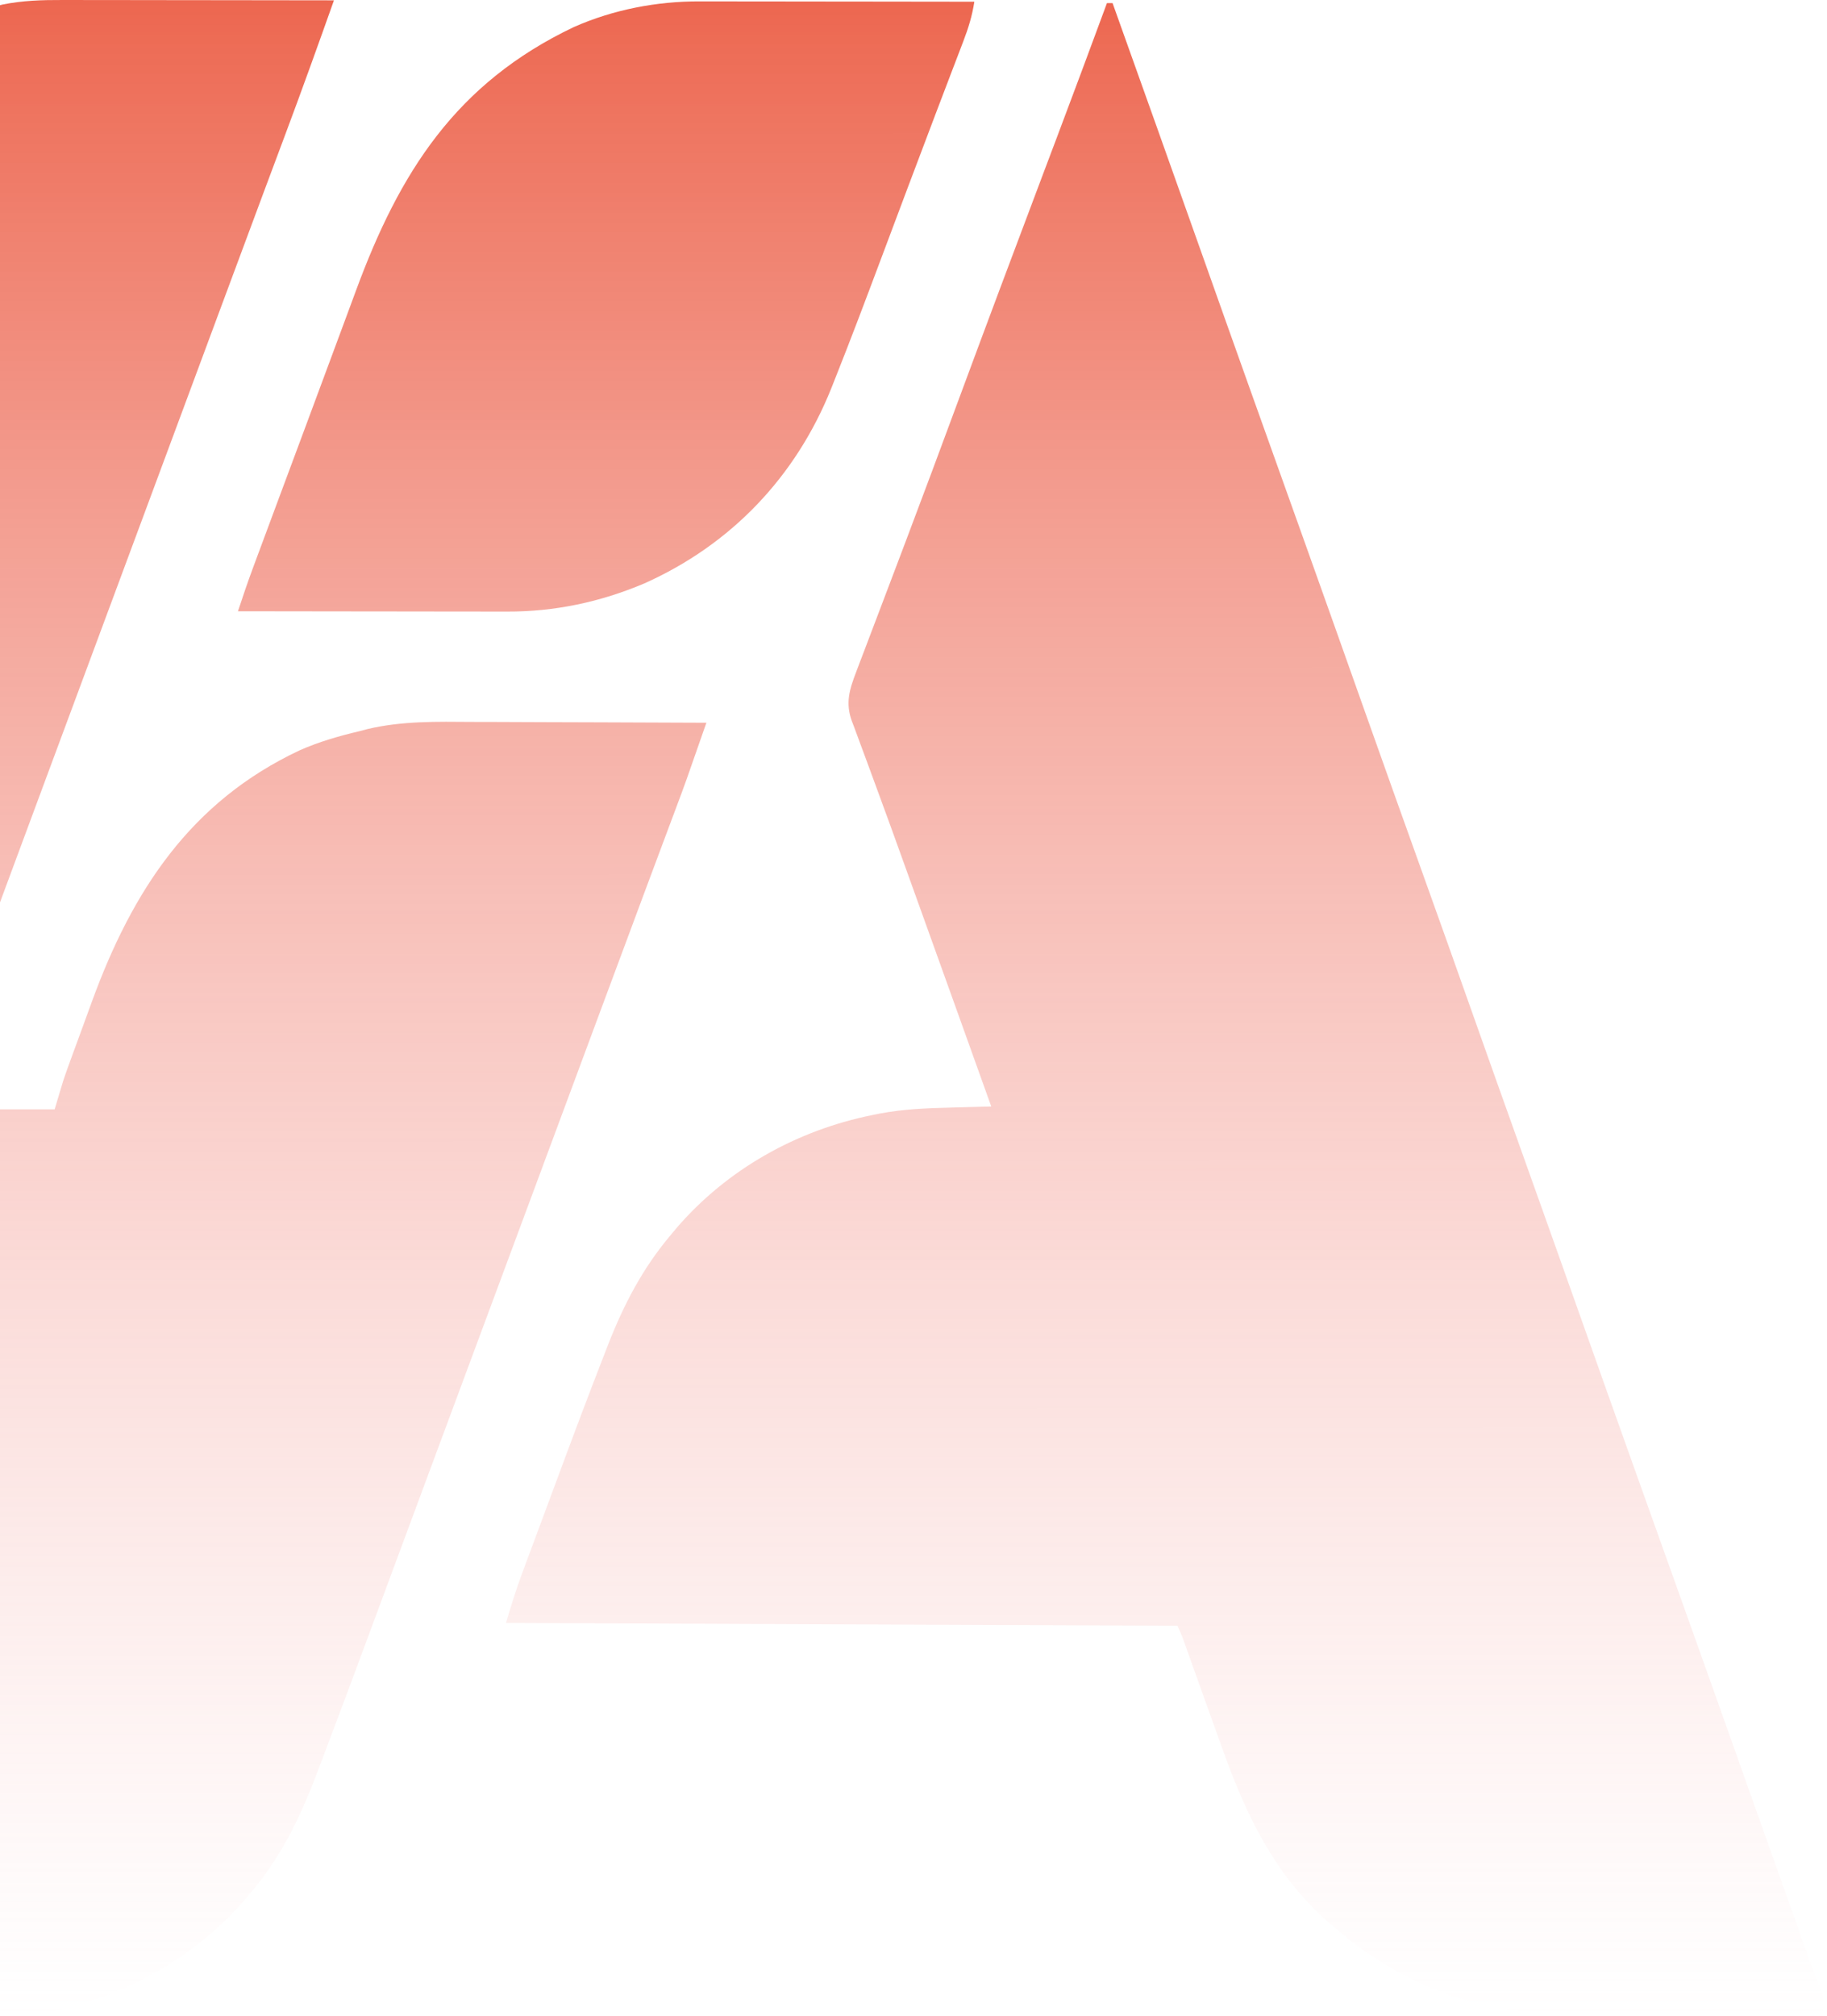 <svg width="387" height="427" viewBox="0 0 387 427" fill="none" xmlns="http://www.w3.org/2000/svg">
<path d="M13.206 0.001C13.83 0.001 14.455 0.001 15.098 0.001C17.148 0.001 19.198 0.006 21.248 0.011C22.675 0.012 24.102 0.013 25.529 0.013C29.274 0.016 33.019 0.021 36.764 0.028C40.59 0.034 44.416 0.037 48.242 0.04C55.741 0.046 63.24 0.056 70.74 0.069C67.345 9.637 63.911 19.187 60.35 28.694C59.13 31.951 57.914 35.21 56.698 38.468C56.436 39.169 56.175 39.869 55.905 40.59C52.723 49.11 49.558 57.636 46.393 66.162C45.566 68.39 44.739 70.617 43.912 72.844C42.736 76.01 41.56 79.176 40.385 82.341C38.247 88.1 36.108 93.859 33.969 99.617C33.729 100.262 33.729 100.262 33.485 100.92C32.679 103.09 31.873 105.259 31.068 107.428C29.612 111.346 28.157 115.264 26.702 119.181C25.892 121.36 25.083 123.54 24.274 125.719C23.95 126.59 23.626 127.462 23.303 128.333C22.655 130.076 22.008 131.819 21.36 133.562C21.2 133.994 21.04 134.425 20.875 134.87C20.551 135.741 20.227 136.613 19.904 137.484C19.094 139.664 18.284 141.844 17.475 144.024C16.023 147.933 14.57 151.842 13.118 155.752C12.315 157.914 11.511 160.076 10.708 162.239C10.549 162.668 10.389 163.096 10.225 163.538C8.042 169.416 5.86 175.295 3.681 181.175C2.469 184.445 1.256 187.715 0.043 190.985C-0.775 193.19 -1.592 195.394 -2.408 197.598C-7.028 210.076 -11.748 222.511 -16.515 234.934C-7.245 234.934 2.024 234.934 11.574 234.934C12.461 231.975 12.461 231.975 13.367 228.957C13.706 227.946 14.053 226.938 14.418 225.936C14.604 225.422 14.79 224.909 14.981 224.38C15.177 223.845 15.373 223.31 15.575 222.759C15.786 222.185 15.996 221.61 16.212 221.018C16.656 219.806 17.101 218.595 17.547 217.385C18.213 215.573 18.872 213.759 19.53 211.945C28.09 188.562 40.391 169.737 63.505 158.886C67.566 157.088 71.802 155.873 76.118 154.853C76.681 154.704 77.243 154.555 77.822 154.402C85.203 152.657 92.53 152.832 100.077 152.885C101.512 152.888 102.946 152.89 104.38 152.892C108.126 152.899 111.873 152.917 115.619 152.937C119.453 152.955 123.287 152.963 127.121 152.972C134.623 152.991 142.125 153.022 149.627 153.06C145.18 165.835 145.18 165.835 143.098 171.376C142.894 171.92 142.691 172.465 142.481 173.026C142.043 174.199 141.605 175.371 141.166 176.543C139.922 179.864 138.682 183.187 137.441 186.51C137.174 187.225 136.907 187.94 136.632 188.677C133.434 197.238 130.253 205.806 127.072 214.374C126.246 216.6 125.419 218.826 124.592 221.053C123.417 224.219 122.241 227.385 121.065 230.551C118.927 236.31 116.788 242.068 114.649 247.827C114.49 248.257 114.33 248.687 114.165 249.13C113.36 251.299 112.554 253.468 111.748 255.638C110.293 259.555 108.838 263.473 107.382 267.391C106.573 269.57 105.764 271.749 104.954 273.928C104.63 274.8 104.307 275.671 103.983 276.543C103.336 278.286 102.688 280.029 102.041 281.772C101.88 282.203 101.72 282.635 101.555 283.079C101.231 283.951 100.908 284.822 100.584 285.694C99.774 287.873 98.965 290.053 98.155 292.233C96.703 296.143 95.251 300.052 93.798 303.961C92.995 306.124 92.192 308.286 91.388 310.448C91.229 310.877 91.07 311.306 90.906 311.748C88.722 317.626 86.541 323.505 84.362 329.384C83.149 332.655 81.936 335.925 80.723 339.195C79.906 341.399 79.088 343.603 78.272 345.808C74.974 354.716 71.656 363.618 68.281 372.498C67.948 373.377 67.615 374.256 67.283 375.135C63.778 384.418 59.826 392.794 53.408 400.474C52.911 401.069 52.415 401.664 51.903 402.276C40.339 415.676 23.667 424.292 6.195 426.769C3.914 426.918 1.645 426.921 -0.641 426.905C-1.613 426.905 -1.613 426.905 -2.604 426.905C-4.722 426.905 -6.84 426.895 -8.958 426.886C-10.436 426.884 -11.914 426.882 -13.392 426.881C-17.264 426.876 -21.136 426.865 -25.008 426.851C-28.966 426.839 -32.924 426.834 -36.882 426.828C-44.635 426.815 -52.389 426.795 -60.142 426.769C-57.665 419.635 -55.144 412.521 -52.508 405.444C-52.193 404.596 -51.878 403.747 -51.563 402.899C-50.735 400.668 -49.904 398.437 -49.074 396.207C-48.558 394.822 -48.043 393.437 -47.528 392.052C-43.188 380.384 -38.836 368.72 -34.444 357.072C-34.233 356.512 -34.022 355.952 -33.805 355.375C-33.223 353.828 -32.638 352.282 -32.053 350.736C-31.887 350.293 -31.72 349.85 -31.548 349.394C-30.803 347.432 -30.006 345.581 -29.065 343.7C-38.334 343.7 -47.604 343.7 -57.154 343.7C-57.745 345.672 -58.337 347.645 -58.947 349.676C-59.288 350.691 -59.639 351.703 -60.007 352.708C-60.195 353.223 -60.383 353.738 -60.576 354.269C-60.774 354.806 -60.972 355.342 -61.176 355.895C-61.494 356.76 -61.494 356.76 -61.817 357.641C-62.264 358.855 -62.712 360.069 -63.16 361.282C-63.831 363.1 -64.497 364.921 -65.162 366.741C-67.197 372.276 -69.288 377.769 -71.677 383.162C-71.864 383.586 -72.052 384.01 -72.245 384.446C-78.054 397.269 -88.093 408.764 -100.183 416.012C-100.554 416.235 -100.925 416.458 -101.307 416.688C-111.967 422.992 -123.804 426.995 -136.248 426.905C-136.891 426.905 -137.533 426.905 -138.194 426.905C-140.293 426.905 -142.391 426.895 -144.49 426.886C-145.954 426.884 -147.419 426.882 -148.883 426.881C-152.72 426.876 -156.557 426.865 -160.393 426.851C-164.315 426.839 -168.237 426.834 -172.16 426.828C-179.842 426.815 -187.525 426.795 -195.207 426.769C-194.902 424.342 -194.55 422.105 -193.691 419.812C-193.406 419.044 -193.406 419.044 -193.116 418.259C-192.907 417.708 -192.698 417.157 -192.483 416.589C-192.261 415.993 -192.039 415.398 -191.811 414.784C-191.066 412.789 -190.317 410.796 -189.567 408.803C-189.031 407.37 -188.496 405.936 -187.961 404.502C-186.955 401.807 -185.948 399.112 -184.939 396.417C-182.934 391.063 -180.941 385.704 -178.952 380.344C-178.796 379.924 -178.64 379.504 -178.48 379.071C-177.842 377.354 -177.205 375.638 -176.568 373.921C-174.924 369.489 -173.277 365.057 -171.631 360.626C-170.793 358.372 -169.956 356.118 -169.118 353.864C-168.953 353.418 -168.787 352.972 -168.616 352.513C-166.817 347.67 -165.018 342.828 -163.22 337.985C-163.06 337.555 -162.9 337.125 -162.735 336.682C-161.929 334.511 -161.123 332.34 -160.317 330.169C-158.861 326.251 -157.406 322.332 -155.95 318.414C-155.141 316.235 -154.331 314.056 -153.522 311.877C-153.198 311.005 -152.875 310.134 -152.551 309.262C-152.391 308.831 -152.23 308.4 -152.065 307.955C-136.041 264.814 -120.017 221.674 -88.455 136.7C-88.295 136.268 -88.134 135.837 -87.969 135.393C-87.645 134.521 -87.322 133.65 -86.998 132.778C-86.188 130.598 -85.379 128.418 -84.569 126.237C-83.118 122.333 -81.668 118.428 -80.217 114.524C-79.416 112.368 -78.615 110.212 -77.814 108.056C-77.655 107.628 -77.496 107.201 -77.332 106.76C-75.118 100.798 -72.907 94.836 -70.698 88.872C-69.461 85.529 -68.222 82.186 -66.982 78.843C-66.141 76.573 -65.3 74.303 -64.461 72.033C-58.52 55.966 -58.52 55.966 -55.664 48.782C-55.393 48.097 -55.393 48.097 -55.116 47.398C-51.246 37.792 -45.73 29.713 -38.627 22.181C-38.261 21.777 -37.895 21.372 -37.518 20.955C-27.7 10.51 -14.278 4.768 -0.666 1.274C-0.265 1.171 0.137 1.068 0.55 0.961C4.781 0.108 8.905 -0.015 13.206 0.001Z" fill="url(#paint0_linear_2894_1387)"/>
<path d="M234.474 0.662C234.868 0.662 235.263 0.662 235.669 0.662C241.928 18.16 248.172 35.663 254.382 53.178C258.021 63.44 261.662 73.702 265.326 83.955C265.501 84.443 265.675 84.931 265.855 85.433C266.947 88.488 268.039 91.543 269.132 94.597C271.238 100.487 273.344 106.377 275.449 112.268C275.699 112.967 275.948 113.666 276.206 114.386C280.393 126.105 284.557 137.832 288.714 149.561C292.92 161.426 297.151 173.281 301.406 185.128C304.914 194.899 308.395 204.68 311.856 214.469C315.264 224.11 318.696 233.742 322.139 243.37C326.464 255.466 330.77 267.568 335.063 279.676C338.702 289.938 342.342 300.2 346.007 310.453C346.181 310.941 346.356 311.429 346.535 311.931C347.627 314.986 348.719 318.04 349.812 321.095C351.919 326.985 354.024 332.875 356.129 338.765C356.378 339.462 356.627 340.159 356.884 340.877C360.981 352.344 365.058 363.818 369.128 375.295C372.979 386.155 376.833 397.013 380.707 407.865C380.892 408.382 381.076 408.9 381.266 409.433C381.779 410.87 382.292 412.306 382.806 413.743C383.023 414.353 383.023 414.353 383.245 414.975C383.383 415.359 383.52 415.743 383.662 416.139C383.794 416.51 383.926 416.881 384.062 417.262C384.355 418.061 384.664 418.854 384.982 419.644C385.146 420.056 385.311 420.468 385.481 420.893C385.632 421.26 385.783 421.627 385.939 422.005C386.343 423.427 386.326 424.697 386.272 426.167C378.266 426.209 370.26 426.241 362.254 426.26C358.535 426.269 354.816 426.282 351.098 426.302C347.502 426.322 343.906 426.333 340.31 426.337C338.945 426.34 337.581 426.347 336.216 426.357C326.575 426.423 317.257 426.033 308.057 422.843C307.621 422.694 307.186 422.544 306.737 422.391C298.143 419.299 290.409 414.756 283.48 408.836C282.88 408.341 282.281 407.845 281.663 407.335C270.067 397.313 263.84 384.205 258.816 370.025C257.951 367.592 257.075 365.163 256.201 362.733C255.053 359.541 253.906 356.349 252.766 353.154C252.589 352.656 252.411 352.158 252.228 351.645C251.891 350.701 251.554 349.756 251.218 348.811C250.407 346.514 250.407 346.514 249.414 344.293C202.476 344.096 155.538 343.899 107.178 343.696C108.224 340.207 109.237 336.858 110.496 333.466C110.638 333.084 110.779 332.702 110.924 332.309C111.386 331.063 111.85 329.818 112.314 328.573C112.644 327.684 112.974 326.794 113.304 325.905C113.996 324.041 114.689 322.178 115.384 320.315C116.253 317.981 117.119 315.647 117.985 313.312C121.305 304.36 124.654 295.419 128.128 286.525C128.516 285.524 128.516 285.524 128.913 284.503C132.182 276.198 136.094 268.7 141.84 261.822C142.33 261.234 142.82 260.646 143.325 260.041C154.041 247.6 168.819 239.336 184.87 236.124C185.385 236.019 185.899 235.915 186.43 235.807C191.427 234.877 196.382 234.673 201.454 234.555C202.285 234.532 203.117 234.509 203.948 234.485C205.955 234.43 207.963 234.378 209.971 234.331C204.786 219.858 199.602 205.384 194.392 190.92C193.5 188.445 192.61 185.97 191.721 183.494C189.809 178.171 187.892 172.851 185.93 167.547C185.126 165.37 184.327 163.19 183.529 161.011C183.158 160.002 182.783 158.995 182.406 157.988C181.891 156.617 181.387 155.243 180.885 153.867C180.733 153.471 180.581 153.075 180.425 152.666C179.056 148.855 179.937 146.031 181.337 142.355C181.729 141.317 181.729 141.317 182.129 140.258C182.419 139.5 182.71 138.742 183 137.984C183.305 137.18 183.61 136.376 183.914 135.572C184.569 133.843 185.226 132.114 185.885 130.385C187.486 126.184 189.077 121.978 190.668 117.773C191.036 116.8 191.404 115.827 191.773 114.854C195.533 104.926 199.233 94.976 202.919 85.02C208.859 68.979 214.863 52.963 220.904 36.959C221.695 34.866 222.485 32.772 223.275 30.678C223.502 30.078 223.502 30.078 223.733 29.466C227.35 19.879 230.929 10.277 234.474 0.662Z" fill="url(#paint1_linear_2894_1387)"/>
<path d="M148.242 0.295C148.872 0.295 149.502 0.295 150.152 0.295C152.224 0.296 154.297 0.3 156.37 0.305C157.811 0.306 159.252 0.307 160.693 0.307C164.479 0.31 168.264 0.316 172.05 0.322C175.916 0.328 179.781 0.331 183.647 0.334C191.227 0.34 198.807 0.351 206.387 0.363C205.937 3.316 205.129 5.954 204.054 8.732C203.781 9.452 203.781 9.452 203.502 10.186C202.885 11.806 202.264 13.424 201.643 15.042C200.964 16.821 200.287 18.6 199.61 20.379C199.113 21.684 198.616 22.988 198.119 24.293C196.137 29.494 194.174 34.701 192.217 39.911C191.705 41.275 191.193 42.638 190.681 44.001C188.641 49.429 188.641 49.429 186.604 54.859C183.391 63.425 180.167 71.984 176.78 80.484C176.544 81.079 176.307 81.674 176.064 82.288C168.558 100.966 154.877 115.348 136.443 123.573C127.143 127.507 117.47 129.554 107.395 129.517C106.468 129.517 106.468 129.517 105.521 129.517C103.49 129.517 101.46 129.512 99.429 129.507C98.015 129.506 96.602 129.505 95.189 129.505C91.479 129.503 87.769 129.497 84.059 129.49C80.269 129.484 76.479 129.481 72.689 129.478C65.261 129.472 57.833 129.462 50.404 129.449C51.431 126.331 52.484 123.229 53.628 120.151C53.899 119.42 54.17 118.69 54.449 117.938C54.743 117.149 55.036 116.36 55.33 115.571C55.642 114.732 55.953 113.892 56.265 113.053C57.273 110.338 58.284 107.624 59.294 104.909C59.643 103.973 59.991 103.037 60.34 102.101C61.76 98.285 63.18 94.47 64.602 90.655C66.425 85.761 68.246 80.865 70.057 75.965C71.321 72.547 72.59 69.131 73.86 65.715C74.376 64.325 74.89 62.935 75.403 61.543C84.656 36.434 96.598 17.621 121.523 5.742C129.908 2.03 139.118 0.262 148.242 0.295Z" fill="url(#paint2_linear_2894_1387)"/>
<defs>
<linearGradient id="paint0_linear_2894_1387" x1="119.576" y1="-0.003" x2="119.605" y2="426.932" gradientUnits="userSpaceOnUse">
<stop stop-color="#E84124" stop-opacity="0.8"/>
<stop offset="1" stop-color="#F6ABAB" stop-opacity="0"/>
</linearGradient>
<linearGradient id="paint1_linear_2894_1387" x1="119.576" y1="-0.003" x2="119.605" y2="426.932" gradientUnits="userSpaceOnUse">
<stop stop-color="#E84124" stop-opacity="0.8"/>
<stop offset="1" stop-color="#F6ABAB" stop-opacity="0"/>
</linearGradient>
<linearGradient id="paint2_linear_2894_1387" x1="119.576" y1="-0.003" x2="119.605" y2="426.932" gradientUnits="userSpaceOnUse">
<stop stop-color="#E84124" stop-opacity="0.8"/>
<stop offset="1" stop-color="#F6ABAB" stop-opacity="0"/>
</linearGradient>
</defs>
</svg>
